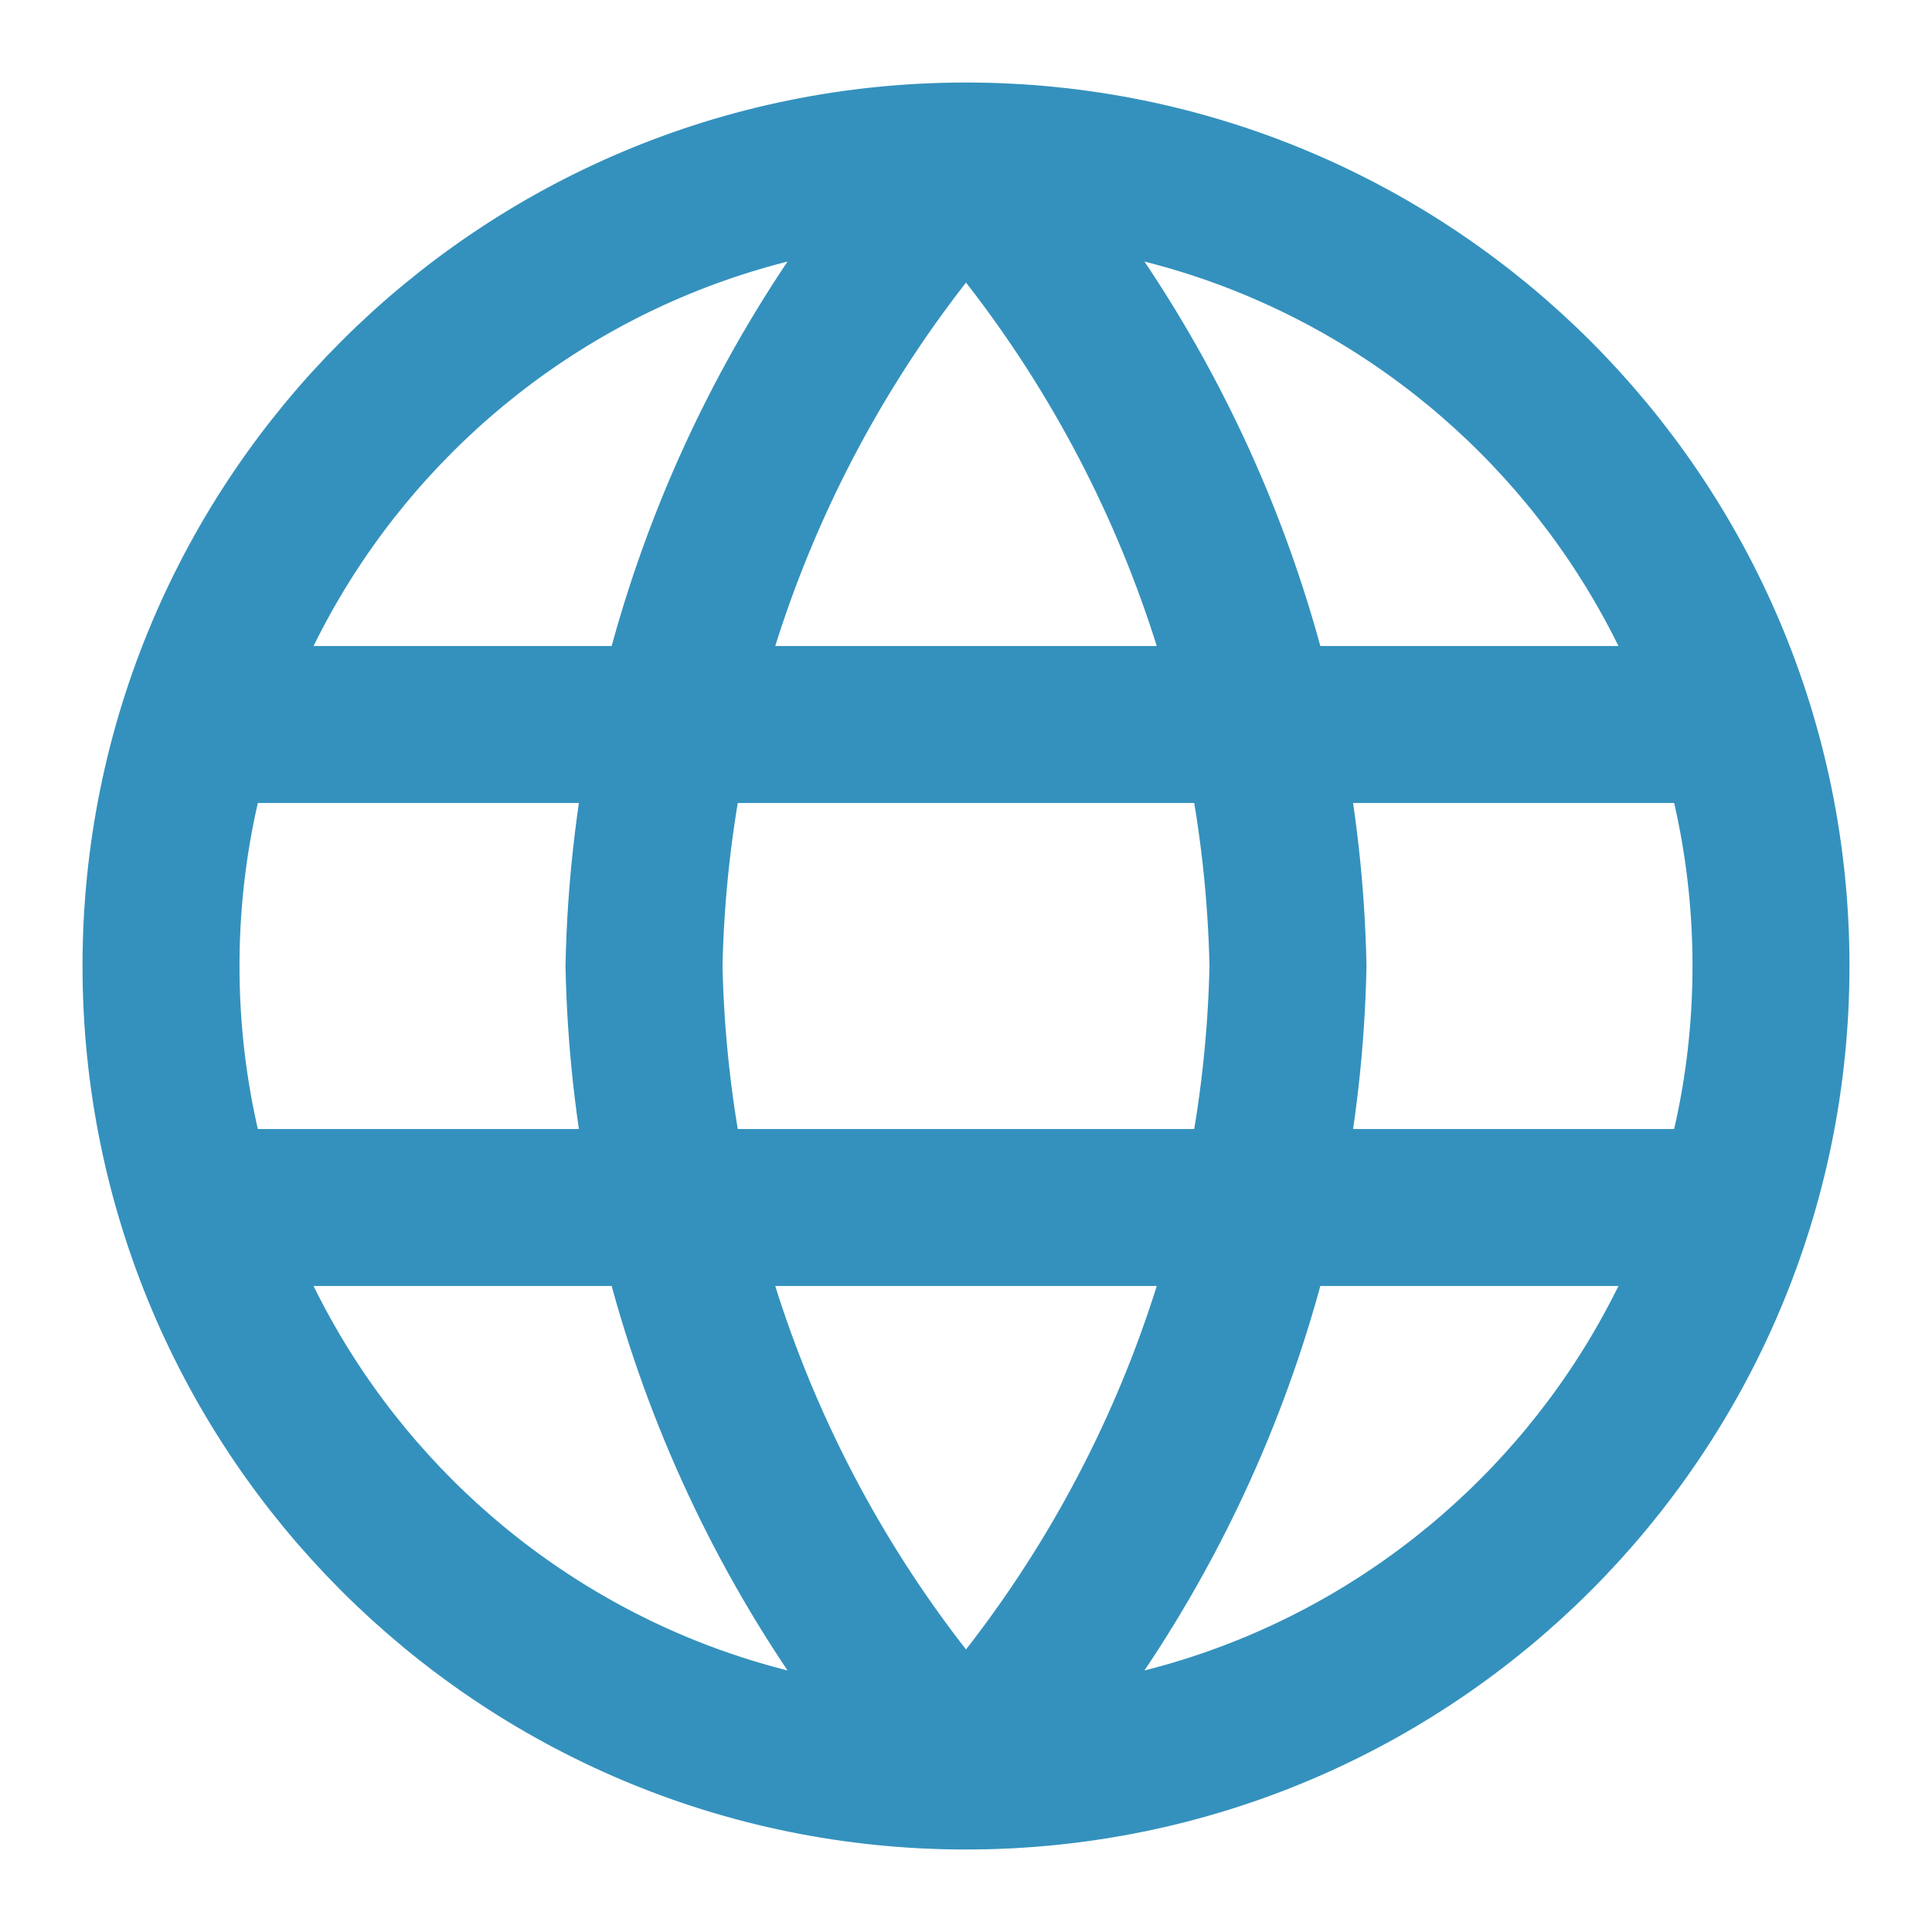 <svg width="80" height="80" viewBox="0 0 80 80" fill="none" xmlns="http://www.w3.org/2000/svg">
<path d="M40 6.667C48.338 15.795 53.076 27.64 53.333 40C53.076 52.36 48.338 64.206 40 73.334M40 6.667C31.662 15.795 26.924 27.64 26.667 40C26.924 52.36 31.662 64.206 40 73.334M40 6.667C21.59 6.667 6.667 21.591 6.667 40C6.667 58.41 21.59 73.334 40 73.334M40 6.667C58.41 6.667 73.333 21.591 73.333 40C73.333 58.41 58.41 73.334 40 73.334M8.333 30H71.667M8.333 50H71.667" stroke="#3491BD" stroke-width="6.5" stroke-linecap="round" stroke-linejoin="round"/>
</svg>
